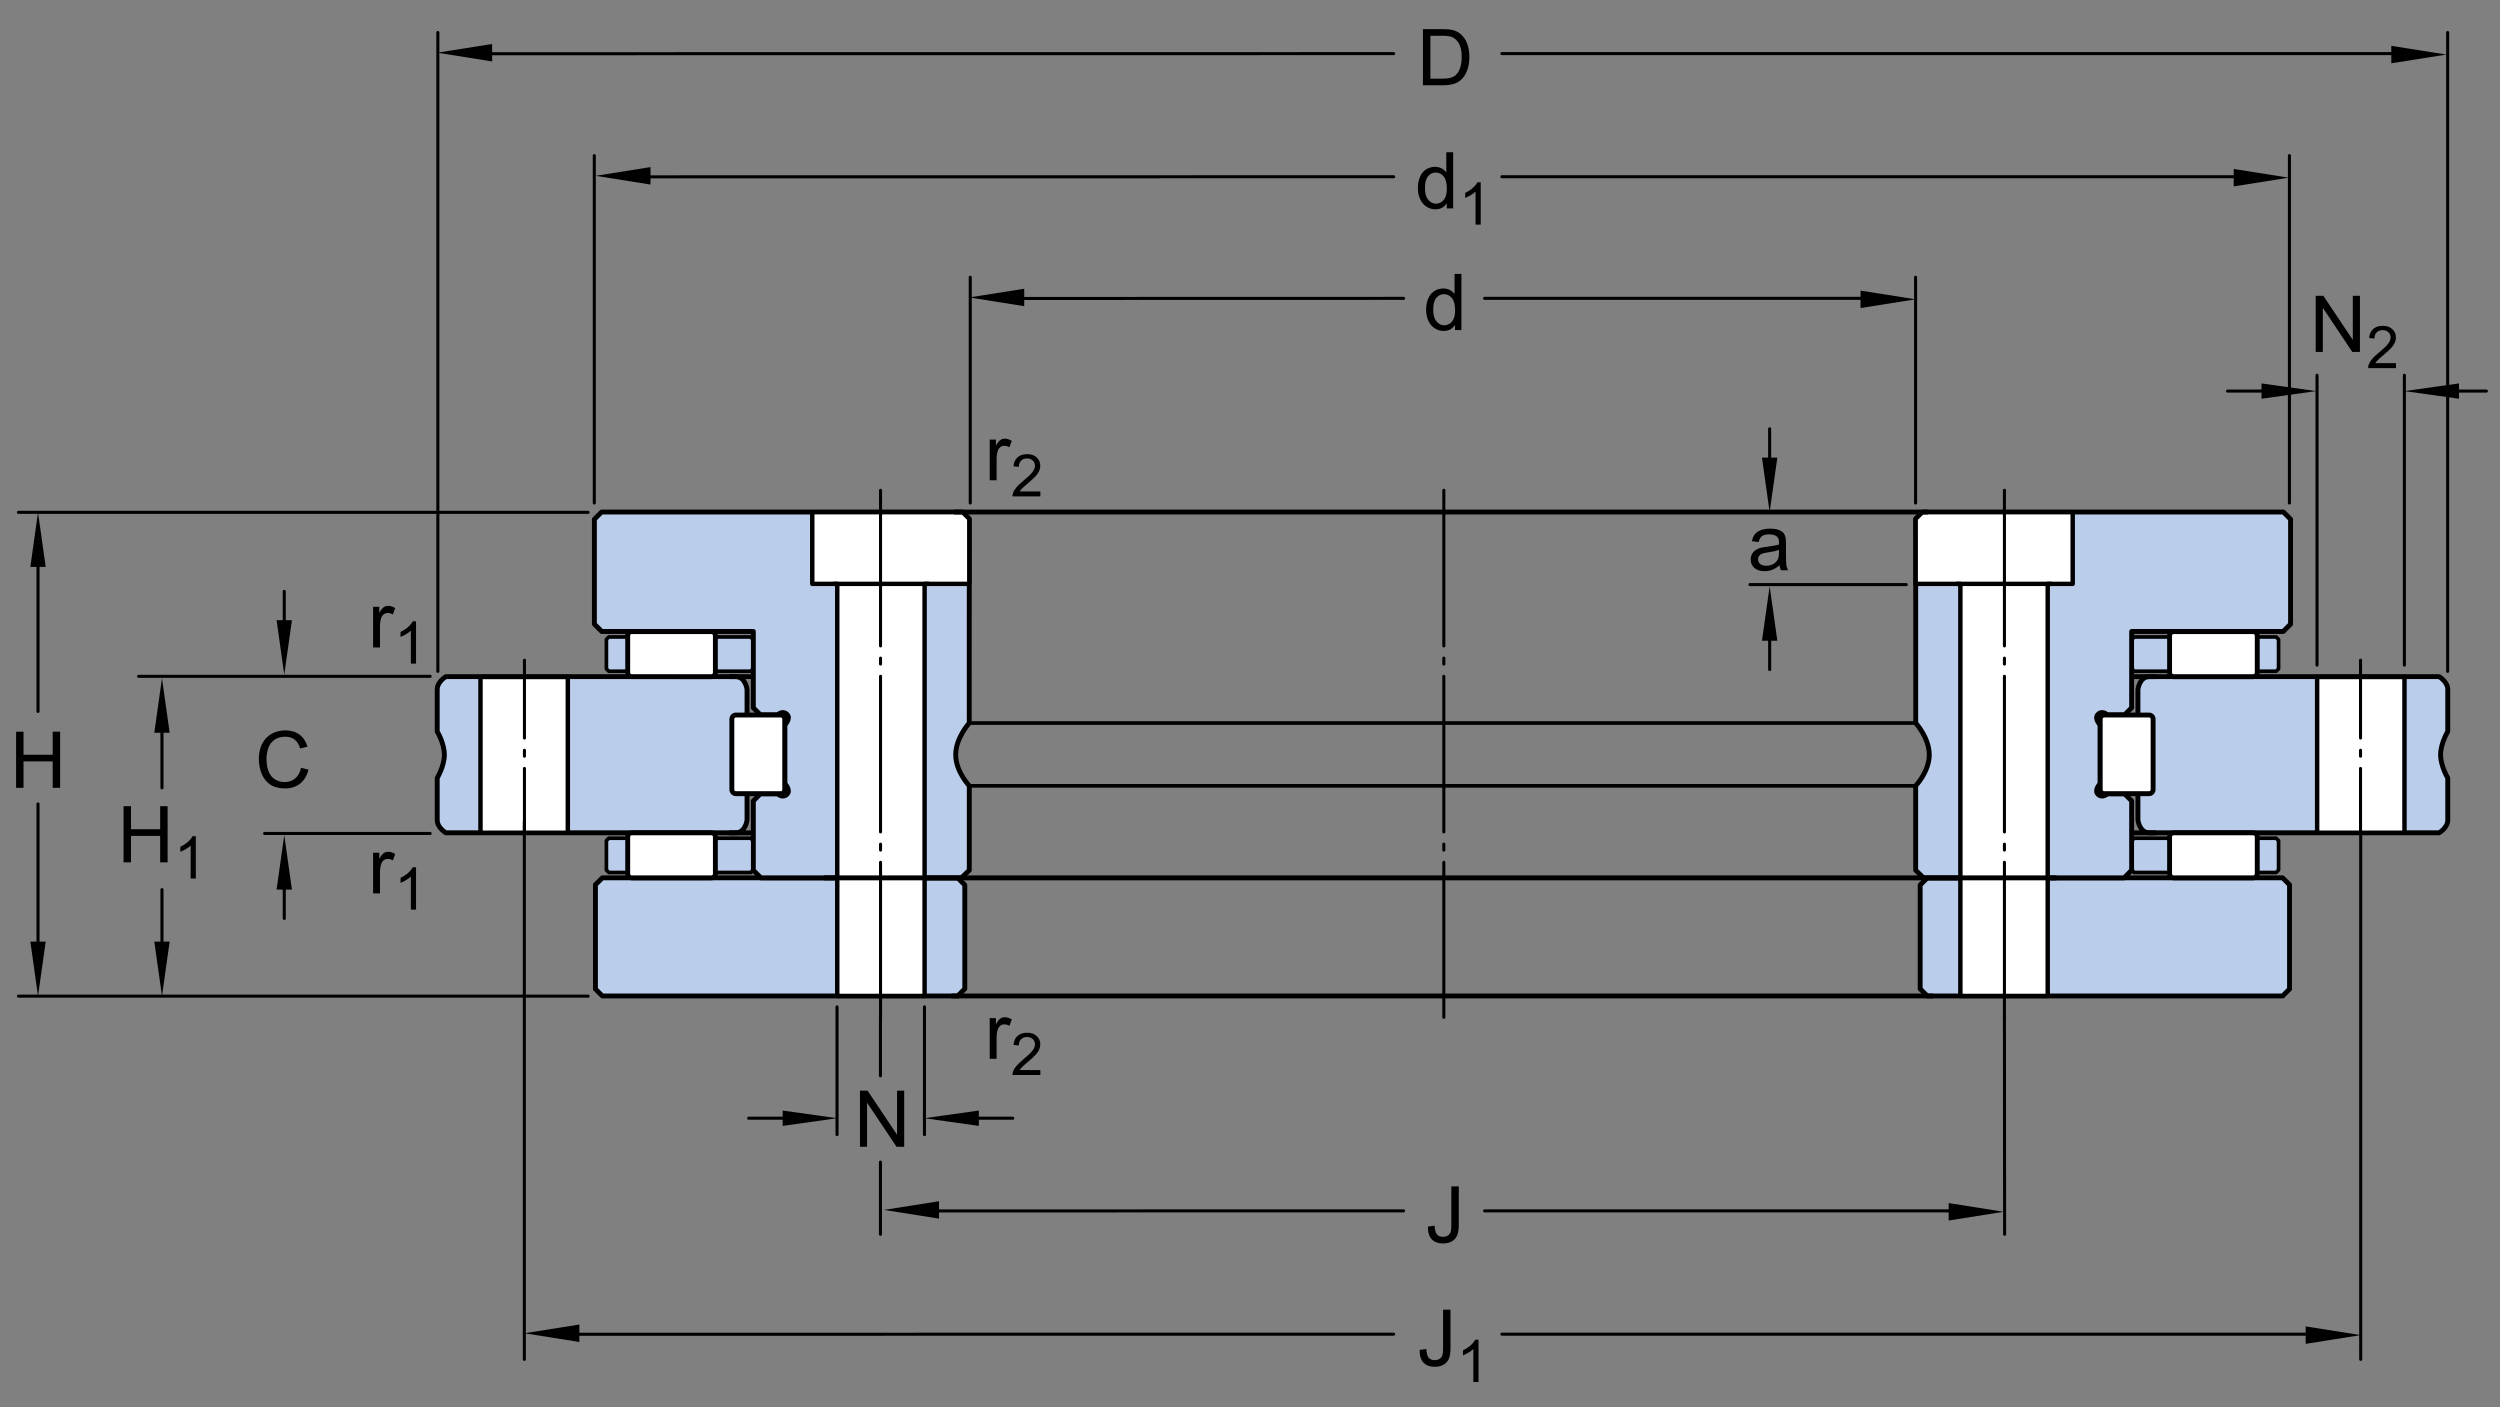 <?xml version="1.0" encoding="utf-8"?>
<!-- Generator: Adobe Illustrator 15.1.0, SVG Export Plug-In . SVG Version: 6.00 Build 0)  -->
<!DOCTYPE svg PUBLIC "-//W3C//DTD SVG 1.1//EN" "http://www.w3.org/Graphics/SVG/1.1/DTD/svg11.dtd">
<svg version="1.1" id="Layer_1" xmlns="http://www.w3.org/2000/svg" xmlns:xlink="http://www.w3.org/1999/xlink" x="0px" y="0px"
	 width="382.5px" height="215.346px" viewBox="0 0 382.5 215.346" enable-background="new 0 0 382.5 215.346" xml:space="preserve">
<rect x="0" y="0" width="382.5" height="215.346" fill="#808080" stroke="none"/>
<g>
	<g>
		<polygon fill="#BACDEA" stroke="#000000" stroke-width="0.748" stroke-linejoin="round" stroke-miterlimit="10" points="
			294.878,134.313 293.786,135.406 293.786,151.293 294.878,152.385 349.235,152.385 350.298,151.324 350.298,135.367 
			349.235,134.307 		"/>
		<path fill="#BACDEA" stroke="#000000" stroke-width="0.748" stroke-linejoin="round" stroke-miterlimit="10" d="M293.099,133.148
			v-12.916c0,0,2.078-2.178,2.078-4.76s-2.07-4.848-2.07-4.848l-0.008-31.243l1.039-1.041h55.223l1.098,1.099v16.049l-1.127,1.127
			h-23.189v11.674l-1.086,1.086h-2.637c0,0-0.738-0.738-1.41-0.09c-0.672,0.645,0.324,1.639,0.324,1.639v8.975
			c0,0-0.996,0.996-0.324,1.643s1.41-0.092,1.41-0.092h2.637l1.086,1.086v10.613l-1.164,1.164h-30.672L293.099,133.148z"/>
		<path fill="#BACDEA" stroke="#000000" stroke-width="0.748" stroke-linejoin="round" stroke-miterlimit="10" d="M327.103,105.495
			c0,0,0.219-1.968,1.744-1.968s44.332,0,44.332,0s1.328,0.766,1.328,1.968v6.431c0,0-1.096,1.797-1.096,3.547
			c0,1.754,1.096,3.547,1.096,3.547v6.434c0,1.203-1.328,1.965-1.328,1.965s-42.807,0-44.332,0s-1.744-1.965-1.744-1.965V105.495z"
			/>
		<path fill="#FFFFFF" stroke="#000000" stroke-width="0.748" stroke-linejoin="round" stroke-miterlimit="10" d="M321.333,110.027
			c0-0.346,0.281-0.629,0.629-0.629h6.836c0.348,0,0.629,0.283,0.629,0.629v10.777c0,0.348-0.281,0.629-0.629,0.629h-6.836
			c-0.348,0-0.629-0.281-0.629-0.629V110.027z"/>
		<polygon fill="#BACDEA" stroke="#000000" stroke-width="0.561" stroke-linejoin="round" stroke-miterlimit="10" points="
			326.228,97.824 326.513,97.454 348.251,97.454 348.62,97.824 348.62,102.327 348.251,102.697 326.513,102.697 326.228,102.327 		
			"/>
		<polygon fill="#BACDEA" stroke="#000000" stroke-width="0.561" stroke-linejoin="round" stroke-miterlimit="10" points="
			326.228,128.615 326.513,128.246 348.251,128.246 348.62,128.615 348.62,133.117 348.251,133.488 326.513,133.488 
			326.228,133.117 		"/>
		<path fill="#FFFFFF" stroke="#000000" stroke-width="0.748" stroke-linejoin="round" stroke-miterlimit="10" d="M345.36,97.263
			c0-0.347-0.283-0.63-0.629-0.63h-12.156c-0.348,0-0.629,0.283-0.629,0.63v5.634c0,0.351,0.281,0.631,0.629,0.631h12.156
			c0.346,0,0.629-0.28,0.629-0.631V97.263z"/>
		<path fill="#FFFFFF" stroke="#000000" stroke-width="0.748" stroke-linejoin="round" stroke-miterlimit="10" d="M345.36,128.047
			c0-0.346-0.283-0.629-0.629-0.629h-12.156c-0.348,0-0.629,0.283-0.629,0.629v5.635c0,0.35,0.281,0.631,0.629,0.631h12.156
			c0.346,0,0.629-0.281,0.629-0.631V128.047z"/>
		<g>
			<g>
				<g>
					<g>
						<polygon fill="#FFFFFF" stroke="#000000" stroke-width="0.68" stroke-linecap="round" stroke-linejoin="round" points="
							317.124,89.331 313.3,89.331 313.3,152.385 299.937,152.385 299.937,89.331 293.101,89.331 293.099,79.382 294.138,78.364 
							317.124,78.364 						"/>
					</g>
				</g>
			</g>
		</g>
		<g>
			<g>
				<g>
					<g>
						
							<rect x="354.522" y="103.579" fill="#FFFFFF" stroke="#000000" stroke-width="0.68" stroke-linecap="round" stroke-linejoin="round" width="13.363" height="23.831"/>
					</g>
				</g>
			</g>
		</g>
		
			<line fill="none" stroke="#000000" stroke-width="0.748" stroke-linejoin="round" stroke-miterlimit="10" x1="329.845" y1="127.43" x2="326.228" y2="127.43"/>
		
			<line fill="none" stroke="#000000" stroke-width="0.748" stroke-linejoin="round" stroke-miterlimit="10" x1="329.845" y1="103.527" x2="326.228" y2="103.527"/>
		
			<line fill="#D5DAE8" stroke="#000000" stroke-width="0.68" stroke-linecap="round" stroke-linejoin="round" x1="299.376" y1="89.331" x2="313.782" y2="89.331"/>
		
			<line fill="#FFFFFF" stroke="#000000" stroke-width="0.468" stroke-linecap="round" stroke-linejoin="round" stroke-dasharray="11.905,1.871,0.907,1.871" x1="361.161" y1="101.016" x2="361.161" y2="127.41"/>
		
			<line fill="#FFFFFF" stroke="#000000" stroke-width="0.468" stroke-linecap="round" stroke-linejoin="round" stroke-dasharray="23.811,1.871,0.907,1.871" x1="306.677" y1="75.013" x2="306.677" y2="156.916"/>
		
			<line fill="#FFFFFF" stroke="#000000" stroke-width="0.468" stroke-linecap="round" stroke-linejoin="round" stroke-dasharray="23.811,1.871,0.907,1.871" x1="220.906" y1="75.013" x2="220.906" y2="155.656"/>
	</g>
	<g>
		<polygon fill="#BACDEA" stroke="#000000" stroke-width="0.748" stroke-linejoin="round" stroke-miterlimit="10" points="
			146.522,134.313 147.614,135.406 147.614,151.293 146.522,152.385 92.165,152.385 91.102,151.324 91.102,135.367 92.165,134.307 
					"/>
		<path fill="#BACDEA" stroke="#000000" stroke-width="0.748" stroke-linejoin="round" stroke-miterlimit="10" d="M148.301,133.148
			v-12.916c0,0-2.078-2.178-2.078-4.76s2.07-4.848,2.07-4.848l0.008-31.243l-1.039-1.041H92.04l-1.098,1.099v16.049l1.127,1.127
			h23.189v11.674l1.086,1.086h2.637c0,0,0.738-0.738,1.41-0.09c0.672,0.645-0.324,1.639-0.324,1.639v8.975
			c0,0,0.996,0.996,0.324,1.643s-1.41-0.092-1.41-0.092h-2.637l-1.086,1.086v10.613l1.164,1.164h30.672L148.301,133.148z"/>
		<path fill="#BACDEA" stroke="#000000" stroke-width="0.748" stroke-linejoin="round" stroke-miterlimit="10" d="M114.297,105.495
			c0,0-0.219-1.968-1.744-1.968s-44.332,0-44.332,0s-1.328,0.766-1.328,1.968v6.431c0,0,1.096,1.797,1.096,3.547
			c0,1.754-1.096,3.547-1.096,3.547v6.434c0,1.203,1.328,1.965,1.328,1.965s42.807,0,44.332,0s1.744-1.965,1.744-1.965V105.495z"/>
		<path fill="#FFFFFF" stroke="#000000" stroke-width="0.748" stroke-linejoin="round" stroke-miterlimit="10" d="M120.067,110.027
			c0-0.346-0.281-0.629-0.629-0.629h-6.836c-0.348,0-0.629,0.283-0.629,0.629v10.777c0,0.348,0.281,0.629,0.629,0.629h6.836
			c0.348,0,0.629-0.281,0.629-0.629V110.027z"/>
		<polygon fill="#BACDEA" stroke="#000000" stroke-width="0.561" stroke-linejoin="round" stroke-miterlimit="10" points="
			115.172,97.824 114.887,97.454 93.149,97.454 92.78,97.824 92.78,102.327 93.149,102.697 114.887,102.697 115.172,102.327 		"/>
		<polygon fill="#BACDEA" stroke="#000000" stroke-width="0.561" stroke-linejoin="round" stroke-miterlimit="10" points="
			115.172,128.615 114.887,128.246 93.149,128.246 92.78,128.615 92.78,133.117 93.149,133.488 114.887,133.488 115.172,133.117 		
			"/>
		<path fill="#FFFFFF" stroke="#000000" stroke-width="0.748" stroke-linejoin="round" stroke-miterlimit="10" d="M96.04,97.263
			c0-0.347,0.283-0.63,0.629-0.63h12.156c0.348,0,0.629,0.283,0.629,0.63v5.634c0,0.351-0.281,0.631-0.629,0.631H96.668
			c-0.346,0-0.629-0.28-0.629-0.631V97.263z"/>
		<path fill="#FFFFFF" stroke="#000000" stroke-width="0.748" stroke-linejoin="round" stroke-miterlimit="10" d="M96.04,128.047
			c0-0.346,0.283-0.629,0.629-0.629h12.156c0.348,0,0.629,0.283,0.629,0.629v5.635c0,0.35-0.281,0.631-0.629,0.631H96.668
			c-0.346,0-0.629-0.281-0.629-0.631V128.047z"/>
		<g>
			<g>
				<g>
					<g>
						<polygon fill="#FFFFFF" stroke="#000000" stroke-width="0.68" stroke-linecap="round" stroke-linejoin="round" points="
							124.276,89.331 128.1,89.331 128.1,152.385 141.463,152.385 141.463,89.331 148.301,89.331 148.301,79.382 147.262,78.364 
							124.276,78.364 						"/>
					</g>
				</g>
			</g>
		</g>
		<g>
			<g>
				<g>
					<g>
						
							<rect x="73.514" y="103.579" fill="#FFFFFF" stroke="#000000" stroke-width="0.68" stroke-linecap="round" stroke-linejoin="round" width="13.363" height="23.831"/>
					</g>
				</g>
			</g>
		</g>
		
			<line fill="none" stroke="#000000" stroke-width="0.748" stroke-linejoin="round" stroke-miterlimit="10" x1="111.555" y1="127.43" x2="115.172" y2="127.43"/>
		
			<line fill="none" stroke="#000000" stroke-width="0.748" stroke-linejoin="round" stroke-miterlimit="10" x1="111.555" y1="103.527" x2="115.172" y2="103.527"/>
		
			<line fill="#D5DAE8" stroke="#000000" stroke-width="0.68" stroke-linecap="round" stroke-linejoin="round" x1="142.024" y1="89.331" x2="127.618" y2="89.331"/>
		
			<line fill="#FFFFFF" stroke="#000000" stroke-width="0.468" stroke-linecap="round" stroke-linejoin="round" stroke-dasharray="11.905,1.871,0.907,1.871" x1="80.239" y1="101.016" x2="80.239" y2="127.41"/>
		
			<line fill="#FFFFFF" stroke="#000000" stroke-width="0.468" stroke-linecap="round" stroke-linejoin="round" stroke-dasharray="23.811,1.871,0.907,1.871" x1="134.723" y1="75.013" x2="134.723" y2="156.916"/>
	</g>
	
		<line fill="none" stroke="#000000" stroke-width="0.748" stroke-linejoin="round" stroke-miterlimit="10" x1="145.977" y1="78.341" x2="294.974" y2="78.341"/>
	
		<line fill="none" stroke="#000000" stroke-width="0.748" stroke-linejoin="round" stroke-miterlimit="10" x1="314.64" y1="134.313" x2="126.067" y2="134.313"/>
	
		<line fill="none" stroke="#000000" stroke-width="0.748" stroke-linejoin="round" stroke-miterlimit="10" x1="145.565" y1="152.385" x2="295.786" y2="152.385"/>
	
		<line fill="none" stroke="#000000" stroke-width="0.561" stroke-linejoin="round" stroke-miterlimit="10" x1="148.293" y1="110.625" x2="293.106" y2="110.625"/>
	
		<line fill="none" stroke="#000000" stroke-width="0.561" stroke-linejoin="round" stroke-miterlimit="10" x1="293.099" y1="120.232" x2="148.301" y2="120.232"/>
</g>
<g>
	<path d="M222.616,50.496v-0.785c-0.395,0.617-0.975,0.926-1.74,0.926c-0.496,0-0.952-0.137-1.368-0.41s-0.738-0.655-0.967-1.146
		s-0.343-1.054-0.343-1.69c0-0.621,0.104-1.185,0.311-1.69s0.518-0.894,0.932-1.163s0.877-0.404,1.389-0.404
		c0.375,0,0.709,0.079,1.002,0.237s0.531,0.364,0.715,0.618v-3.082h1.049v8.59H222.616z M219.282,47.391
		c0,0.797,0.168,1.393,0.504,1.787s0.732,0.592,1.189,0.592c0.461,0,0.853-0.188,1.175-0.565s0.483-0.952,0.483-1.726
		c0-0.852-0.164-1.477-0.492-1.875s-0.732-0.598-1.213-0.598c-0.469,0-0.86,0.191-1.175,0.574S219.282,46.566,219.282,47.391z"/>
</g>
<line fill="none" stroke="#000000" stroke-width="0.468" stroke-linecap="round" stroke-linejoin="round" stroke-miterlimit="1" x1="155.149" y1="45.665" x2="214.744" y2="45.649"/>
<line fill="none" stroke="#000000" stroke-width="0.468" stroke-linecap="round" stroke-linejoin="round" stroke-miterlimit="1" x1="227.143" y1="45.649" x2="288.874" y2="45.649"/>
<polygon points="156.705,46.844 156.705,44.176 148.286,45.508 "/>
<polygon points="284.665,44.462 284.665,47.13 293.083,45.794 "/>
<g>
	<path d="M18.905,131.938v-8.59h1.137v3.527h4.465v-3.527h1.137v8.59h-1.137v-4.049h-4.465v4.049H18.905z"/>
	<path d="M29.963,134.412h-0.791v-5.041c-0.19,0.182-0.44,0.363-0.75,0.545s-0.586,0.318-0.833,0.409v-0.765
		c0.442-0.208,0.829-0.46,1.16-0.756s0.565-0.583,0.703-0.861h0.51V134.412z"/>
</g>
<line fill="none" stroke="#000000" stroke-width="0.468" stroke-linecap="round" stroke-linejoin="round" stroke-miterlimit="1" x1="65.816" y1="103.475" x2="21.208" y2="103.475"/>
<g>
	<path d="M151.425,73.478v-6.223h0.949v0.943c0.242-0.441,0.466-0.732,0.671-0.873s0.431-0.211,0.677-0.211
		c0.355,0,0.717,0.113,1.084,0.34l-0.363,0.979c-0.258-0.152-0.516-0.229-0.773-0.229c-0.23,0-0.438,0.069-0.621,0.208
		s-0.314,0.331-0.393,0.577c-0.117,0.375-0.176,0.785-0.176,1.23v3.258H151.425z"/>
	<path d="M159.173,75.192v0.76h-4.259c-0.006-0.19,0.024-0.374,0.093-0.549c0.107-0.29,0.281-0.576,0.521-0.857
		c0.238-0.281,0.583-0.606,1.034-0.976c0.7-0.574,1.174-1.029,1.42-1.365c0.246-0.335,0.369-0.652,0.369-0.951
		c0-0.313-0.112-0.578-0.336-0.793c-0.225-0.216-0.517-0.323-0.877-0.323c-0.381,0-0.686,0.114-0.914,0.343
		s-0.345,0.545-0.348,0.949l-0.813-0.083c0.056-0.606,0.265-1.068,0.629-1.386c0.362-0.318,0.851-0.477,1.463-0.477
		c0.618,0,1.107,0.171,1.468,0.514s0.54,0.768,0.54,1.274c0,0.258-0.053,0.511-0.158,0.76s-0.28,0.511-0.524,0.787
		c-0.245,0.275-0.651,0.653-1.22,1.134c-0.475,0.398-0.779,0.669-0.914,0.811c-0.135,0.143-0.246,0.285-0.334,0.429H159.173z"/>
</g>
<line fill="none" stroke="#000000" stroke-width="0.468" stroke-linecap="round" stroke-linejoin="round" x1="148.447" y1="76.962" x2="148.447" y2="42.417"/>
<line fill="none" stroke="#000000" stroke-width="0.468" stroke-linecap="round" stroke-linejoin="round" x1="293.083" y1="76.962" x2="293.083" y2="42.417"/>
<g>
	<path d="M46.06,117.471l1.137,0.287c-0.238,0.934-0.667,1.646-1.286,2.136s-1.376,0.735-2.271,0.735
		c-0.926,0-1.679-0.188-2.259-0.565s-1.021-0.923-1.324-1.638s-0.454-1.482-0.454-2.303c0-0.895,0.171-1.675,0.513-2.341
		s0.828-1.172,1.459-1.518s1.325-0.519,2.083-0.519c0.859,0,1.582,0.219,2.168,0.656s0.994,1.053,1.225,1.846l-1.119,0.264
		c-0.199-0.625-0.488-1.08-0.867-1.365s-0.855-0.428-1.43-0.428c-0.66,0-1.212,0.158-1.655,0.475s-0.755,0.741-0.935,1.274
		s-0.27,1.083-0.27,1.649c0,0.73,0.106,1.368,0.319,1.913s0.544,0.952,0.993,1.222s0.936,0.404,1.459,0.404
		c0.637,0,1.176-0.184,1.617-0.551S45.903,118.193,46.06,117.471z"/>
</g>
<g>
	
		<line fill="none" stroke="#000000" stroke-width="0.468" stroke-linecap="round" stroke-linejoin="round" stroke-miterlimit="1" x1="43.49" y1="98.143" x2="43.49" y2="90.477"/>
	<polygon points="44.666,94.887 43.49,103.234 42.318,94.887 	"/>
</g>
<line fill="none" stroke="#000000" stroke-width="0.468" stroke-linecap="round" stroke-linejoin="round" stroke-miterlimit="1" x1="98.316" y1="27.056" x2="213.225" y2="27.041"/>
<line fill="none" stroke="#000000" stroke-width="0.468" stroke-linecap="round" stroke-linejoin="round" stroke-miterlimit="1" x1="229.79" y1="27.041" x2="342.949" y2="27.041"/>
<polygon points="99.526,28.235 99.526,25.567 91.107,26.899 "/>
<polygon points="341.759,25.853 341.759,28.521 350.177,27.185 "/>
<line fill="none" stroke="#000000" stroke-width="0.468" stroke-linecap="round" stroke-linejoin="round" x1="90.926" y1="76.962" x2="90.926" y2="23.809"/>
<line fill="none" stroke="#000000" stroke-width="0.468" stroke-linecap="round" stroke-linejoin="round" x1="350.282" y1="76.962" x2="350.282" y2="23.809"/>
<g>
	<path d="M221.352,31.887v-0.785c-0.395,0.617-0.975,0.926-1.74,0.926c-0.496,0-0.952-0.137-1.368-0.41s-0.738-0.655-0.967-1.146
		s-0.343-1.054-0.343-1.69c0-0.621,0.104-1.185,0.311-1.69s0.518-0.894,0.932-1.163s0.877-0.404,1.389-0.404
		c0.375,0,0.709,0.079,1.002,0.237s0.531,0.364,0.715,0.618v-3.082h1.049v8.59H221.352z M218.018,28.781
		c0,0.797,0.168,1.393,0.504,1.787s0.732,0.592,1.189,0.592c0.461,0,0.853-0.188,1.175-0.565s0.483-0.952,0.483-1.726
		c0-0.852-0.164-1.477-0.492-1.875s-0.732-0.598-1.213-0.598c-0.469,0-0.86,0.191-1.175,0.574S218.018,27.957,218.018,28.781z"/>
	<path d="M226.55,34.361h-0.791v-5.041c-0.19,0.182-0.439,0.363-0.749,0.545c-0.309,0.182-0.587,0.318-0.833,0.409V29.51
		c0.442-0.208,0.829-0.46,1.16-0.756s0.565-0.583,0.703-0.861h0.51V34.361z"/>
</g>
<line fill="none" stroke="#000000" stroke-width="0.468" stroke-linecap="round" stroke-linejoin="round" stroke-miterlimit="1" x1="73.499" y1="8.219" x2="213.225" y2="8.204"/>
<line fill="none" stroke="#000000" stroke-width="0.468" stroke-linecap="round" stroke-linejoin="round" stroke-miterlimit="1" x1="229.79" y1="8.204" x2="366.808" y2="8.204"/>
<polygon points="75.296,9.398 75.296,6.73 66.877,8.062 "/>
<polygon points="365.87,7.016 365.87,9.684 374.288,8.348 "/>
<line fill="none" stroke="#000000" stroke-width="0.468" stroke-linecap="round" stroke-linejoin="round" x1="66.991" y1="102.722" x2="66.991" y2="4.972"/>
<line fill="none" stroke="#000000" stroke-width="0.468" stroke-linecap="round" stroke-linejoin="round" x1="374.491" y1="102.722" x2="374.491" y2="4.972"/>
<g>
	<path d="M217.709,13.05V4.46h2.959c0.668,0,1.178,0.041,1.529,0.123c0.492,0.113,0.912,0.318,1.26,0.615
		c0.453,0.383,0.791,0.872,1.016,1.468s0.338,1.276,0.338,2.042c0,0.652-0.076,1.23-0.229,1.734s-0.348,0.921-0.586,1.251
		s-0.5,0.59-0.783,0.779s-0.625,0.333-1.025,0.431s-0.859,0.146-1.379,0.146H217.709z M218.846,12.036h1.834
		c0.566,0,1.01-0.053,1.332-0.158s0.58-0.254,0.771-0.445c0.27-0.27,0.479-0.632,0.629-1.087s0.227-1.007,0.227-1.655
		c0-0.898-0.148-1.589-0.443-2.071s-0.652-0.806-1.074-0.97c-0.305-0.117-0.795-0.176-1.471-0.176h-1.805V12.036z"/>
</g>
<g>
	<path d="M151.425,162v-6.223h0.949v0.943c0.242-0.441,0.466-0.732,0.671-0.873s0.431-0.211,0.677-0.211
		c0.355,0,0.717,0.113,1.084,0.34l-0.363,0.979c-0.258-0.152-0.516-0.229-0.773-0.229c-0.23,0-0.438,0.069-0.621,0.208
		s-0.314,0.331-0.393,0.577c-0.117,0.375-0.176,0.785-0.176,1.23V162H151.425z"/>
	<path d="M159.173,163.715v0.76h-4.259c-0.006-0.189,0.024-0.373,0.093-0.549c0.107-0.29,0.281-0.576,0.521-0.857
		c0.238-0.281,0.583-0.605,1.034-0.975c0.7-0.574,1.174-1.029,1.42-1.365c0.246-0.335,0.369-0.652,0.369-0.951
		c0-0.313-0.112-0.578-0.336-0.793c-0.225-0.216-0.517-0.323-0.877-0.323c-0.381,0-0.686,0.114-0.914,0.343
		s-0.345,0.545-0.348,0.949l-0.813-0.084c0.056-0.605,0.265-1.068,0.629-1.386c0.362-0.317,0.851-0.478,1.463-0.478
		c0.618,0,1.107,0.172,1.468,0.515s0.54,0.768,0.54,1.274c0,0.258-0.053,0.512-0.158,0.76c-0.105,0.25-0.28,0.512-0.524,0.787
		c-0.245,0.275-0.651,0.653-1.22,1.134c-0.475,0.398-0.779,0.669-0.914,0.811c-0.135,0.143-0.246,0.285-0.334,0.429H159.173z"/>
</g>
<g>
	<path d="M131.573,175.462v-8.59h1.166l4.512,6.744v-6.744h1.09v8.59h-1.166l-4.512-6.75v6.75H131.573z"/>
</g>
<line fill="none" stroke="#000000" stroke-width="0.468" stroke-linecap="round" stroke-linejoin="round" stroke-miterlimit="1" x1="146.516" y1="171.087" x2="154.958" y2="171.087"/>
<polygon points="149.76,172.261 141.411,171.087 149.76,169.915 "/>
<line fill="none" stroke="#000000" stroke-width="0.468" stroke-linecap="round" stroke-linejoin="round" x1="141.441" y1="173.597" x2="141.441" y2="154.052"/>
<line fill="none" stroke="#000000" stroke-width="0.468" stroke-linecap="round" stroke-linejoin="round" stroke-miterlimit="1" x1="122.994" y1="171.087" x2="114.552" y2="171.087"/>
<polygon points="119.75,172.261 128.099,171.087 119.75,169.915 "/>
<line fill="none" stroke="#000000" stroke-width="0.468" stroke-linecap="round" stroke-linejoin="round" x1="128.066" y1="173.597" x2="128.066" y2="154.052"/>
<line fill="none" stroke="#000000" stroke-width="0.468" stroke-linecap="round" stroke-linejoin="round" x1="134.708" y1="188.848" x2="134.708" y2="177.802"/>
<g>
	<path d="M218.471,187.668l1.025-0.141c0.027,0.656,0.15,1.105,0.369,1.348s0.521,0.363,0.908,0.363
		c0.285,0,0.531-0.065,0.738-0.196s0.35-0.309,0.428-0.533s0.117-0.583,0.117-1.075v-5.918h1.137v5.854
		c0,0.719-0.087,1.275-0.261,1.67s-0.449,0.695-0.826,0.902s-0.819,0.311-1.327,0.311c-0.754,0-1.331-0.217-1.731-0.65
		S218.455,188.523,218.471,187.668z"/>
</g>
<line fill="none" stroke="#000000" stroke-width="0.468" stroke-linecap="round" stroke-linejoin="round" stroke-miterlimit="1" x1="141.412" y1="185.274" x2="214.744" y2="185.259"/>
<line fill="none" stroke="#000000" stroke-width="0.468" stroke-linecap="round" stroke-linejoin="round" stroke-miterlimit="1" x1="227.143" y1="185.259" x2="299.96" y2="185.259"/>
<polygon points="143.669,186.453 143.669,183.785 135.25,185.117 "/>
<polygon points="298.146,184.071 298.146,186.739 306.563,185.403 "/>
<line fill="none" stroke="#000000" stroke-width="0.468" stroke-linecap="round" stroke-linejoin="round" x1="134.708" y1="164.6" x2="134.708" y2="155.681"/>
<line fill="#FFFFFF" stroke="#000000" stroke-width="0.468" stroke-linecap="round" stroke-linejoin="round" x1="306.705" y1="188.848" x2="306.677" y2="155.681"/>
<line fill="none" stroke="#000000" stroke-width="0.468" stroke-linecap="round" stroke-linejoin="round" stroke-miterlimit="1" x1="88.642" y1="204.144" x2="213.225" y2="204.128"/>
<line fill="none" stroke="#000000" stroke-width="0.468" stroke-linecap="round" stroke-linejoin="round" stroke-miterlimit="1" x1="229.79" y1="204.128" x2="354.586" y2="204.128"/>
<polygon points="88.642,205.322 88.642,202.654 80.223,203.986 "/>
<polygon points="352.771,202.94 352.771,205.608 361.188,204.272 "/>
<line fill="none" stroke="#000000" stroke-width="0.468" stroke-linecap="round" stroke-linejoin="round" x1="80.223" y1="207.983" x2="80.223" y2="125.75"/>
<line fill="none" stroke="#000000" stroke-width="0.468" stroke-linecap="round" stroke-linejoin="round" x1="361.188" y1="207.983" x2="361.188" y2="127.435"/>
<g>
	<path d="M217.206,206.537l1.025-0.141c0.027,0.656,0.15,1.105,0.369,1.348s0.521,0.363,0.908,0.363
		c0.285,0,0.531-0.065,0.738-0.196s0.35-0.309,0.428-0.533s0.117-0.583,0.117-1.075v-5.918h1.137v5.854
		c0,0.719-0.087,1.275-0.261,1.67s-0.449,0.695-0.826,0.902s-0.819,0.311-1.327,0.311c-0.754,0-1.331-0.217-1.731-0.65
		S217.19,207.393,217.206,206.537z"/>
	<path d="M226.214,211.449h-0.791v-5.041c-0.191,0.182-0.44,0.363-0.75,0.545c-0.309,0.182-0.586,0.318-0.832,0.409v-0.765
		c0.441-0.208,0.828-0.46,1.16-0.756c0.33-0.296,0.564-0.583,0.703-0.861h0.51V211.449z"/>
</g>
<g>
	<path d="M354.303,53.846v-8.59h1.166L359.98,52v-6.744h1.09v8.59h-1.166l-4.512-6.75v6.75H354.303z"/>
	<path d="M366.584,55.561v0.76h-4.258c-0.006-0.19,0.025-0.373,0.092-0.549c0.109-0.291,0.283-0.576,0.521-0.857
		s0.584-0.606,1.035-0.976c0.699-0.574,1.174-1.029,1.42-1.364c0.246-0.336,0.369-0.653,0.369-0.952
		c0-0.313-0.113-0.578-0.336-0.793c-0.225-0.215-0.518-0.323-0.877-0.323c-0.381,0-0.686,0.114-0.914,0.343
		s-0.346,0.545-0.348,0.949l-0.813-0.083c0.055-0.606,0.264-1.068,0.627-1.387c0.363-0.317,0.852-0.477,1.465-0.477
		c0.617,0,1.107,0.171,1.467,0.514c0.361,0.343,0.541,0.768,0.541,1.274c0,0.258-0.053,0.511-0.158,0.76s-0.281,0.512-0.525,0.787
		s-0.65,0.653-1.219,1.133c-0.475,0.399-0.779,0.669-0.914,0.812c-0.135,0.142-0.246,0.285-0.334,0.429H366.584z"/>
</g>
<line fill="none" stroke="#000000" stroke-width="0.468" stroke-linecap="round" stroke-linejoin="round" stroke-miterlimit="1" x1="372.976" y1="59.837" x2="380.417" y2="59.837"/>
<polygon points="376.22,61.01 367.87,59.837 376.22,58.664 "/>
<line fill="none" stroke="#000000" stroke-width="0.468" stroke-linecap="round" stroke-linejoin="round" x1="367.87" y1="101.759" x2="367.87" y2="57.417"/>
<line fill="none" stroke="#000000" stroke-width="0.468" stroke-linecap="round" stroke-linejoin="round" stroke-miterlimit="1" x1="349.256" y1="59.837" x2="340.814" y2="59.837"/>
<polygon points="346.012,61.01 354.361,59.837 346.012,58.664 "/>
<line fill="none" stroke="#000000" stroke-width="0.468" stroke-linecap="round" stroke-linejoin="round" x1="354.507" y1="101.759" x2="354.507" y2="57.417"/>
<line fill="none" stroke="#000000" stroke-width="0.468" stroke-linecap="round" stroke-linejoin="round" stroke-miterlimit="1" x1="65.816" y1="127.523" x2="40.483" y2="127.523"/>
<g>
	
		<line fill="none" stroke="#000000" stroke-width="0.468" stroke-linecap="round" stroke-linejoin="round" stroke-miterlimit="1" x1="43.49" y1="132.855" x2="43.49" y2="140.521"/>
	<polygon points="44.666,136.111 43.49,127.764 42.318,136.111 	"/>
</g>
<line fill="none" stroke="#000000" stroke-width="0.468" stroke-linecap="round" stroke-linejoin="round" stroke-miterlimit="1" x1="89.985" y1="152.409" x2="2.816" y2="152.409"/>
<line fill="none" stroke="#000000" stroke-width="0.468" stroke-linecap="round" stroke-linejoin="round" stroke-miterlimit="1" x1="89.985" y1="78.389" x2="2.816" y2="78.389"/>
<g>
	<path d="M2.461,120.539v-8.59h1.137v3.527h4.465v-3.527h1.137v8.59H8.063v-4.049H3.598v4.049H2.461z"/>
</g>
<g>
	
		<line fill="none" stroke="#000000" stroke-width="0.468" stroke-linecap="round" stroke-linejoin="round" stroke-miterlimit="1" x1="24.781" y1="147.317" x2="24.781" y2="136.112"/>
	<polygon points="25.957,144.062 24.781,152.409 23.609,144.062 	"/>
</g>
<g>
	
		<line fill="none" stroke="#000000" stroke-width="0.468" stroke-linecap="round" stroke-linejoin="round" stroke-miterlimit="1" x1="24.781" y1="108.853" x2="24.781" y2="120.54"/>
	<polygon points="25.957,112.108 24.781,103.761 23.609,112.108 	"/>
</g>
<g>
	
		<line fill="none" stroke="#000000" stroke-width="0.468" stroke-linecap="round" stroke-linejoin="round" stroke-miterlimit="1" x1="5.816" y1="83.48" x2="5.816" y2="108.853"/>
	<polygon points="6.992,86.736 5.816,78.389 4.644,86.736 	"/>
</g>
<g>
	
		<line fill="none" stroke="#000000" stroke-width="0.468" stroke-linecap="round" stroke-linejoin="round" stroke-miterlimit="1" x1="5.816" y1="147.317" x2="5.816" y2="123.001"/>
	<polygon points="6.992,144.062 5.816,152.409 4.644,144.062 	"/>
</g>
<g>
	<path d="M57.084,99.06v-6.223h0.949v0.943c0.242-0.441,0.466-0.732,0.671-0.873s0.431-0.211,0.677-0.211
		c0.355,0,0.717,0.113,1.084,0.34l-0.363,0.979c-0.258-0.152-0.516-0.229-0.773-0.229c-0.23,0-0.438,0.069-0.621,0.208
		s-0.314,0.331-0.393,0.577c-0.117,0.375-0.176,0.785-0.176,1.23v3.258H57.084z"/>
	<path d="M63.655,101.535h-0.791v-5.041c-0.191,0.182-0.44,0.363-0.75,0.545c-0.309,0.182-0.586,0.318-0.832,0.409v-0.765
		c0.441-0.208,0.828-0.46,1.16-0.756c0.33-0.296,0.564-0.583,0.703-0.861h0.51V101.535z"/>
</g>
<g>
	<path d="M57.084,136.688v-6.223h0.949v0.943c0.242-0.441,0.466-0.732,0.671-0.873s0.431-0.211,0.677-0.211
		c0.355,0,0.717,0.113,1.084,0.34l-0.363,0.979c-0.258-0.152-0.516-0.229-0.773-0.229c-0.23,0-0.438,0.069-0.621,0.208
		s-0.314,0.331-0.393,0.577c-0.117,0.375-0.176,0.785-0.176,1.23v3.258H57.084z"/>
	<path d="M63.655,139.164h-0.791v-5.041c-0.191,0.182-0.44,0.363-0.75,0.545c-0.309,0.182-0.586,0.318-0.832,0.408v-0.764
		c0.441-0.209,0.828-0.461,1.16-0.756c0.33-0.297,0.564-0.584,0.703-0.861h0.51V139.164z"/>
</g>
<line fill="none" stroke="#000000" stroke-width="0.468" stroke-linecap="round" stroke-linejoin="round" stroke-miterlimit="1" x1="291.66" y1="89.441" x2="267.75" y2="89.441"/>
<g>
	
		<line fill="none" stroke="#000000" stroke-width="0.468" stroke-linecap="round" stroke-linejoin="round" stroke-miterlimit="1" x1="270.757" y1="94.773" x2="270.757" y2="102.439"/>
	<polygon points="271.933,98.029 270.757,89.682 269.585,98.029 	"/>
</g>
<g>
	
		<line fill="none" stroke="#000000" stroke-width="0.468" stroke-linecap="round" stroke-linejoin="round" stroke-miterlimit="1" x1="270.755" y1="73.273" x2="270.755" y2="65.607"/>
	<polygon points="271.931,70.018 270.755,78.365 269.583,70.018 	"/>
</g>
<g>
	<path d="M272.271,86.479c-0.391,0.332-0.768,0.566-1.129,0.703s-0.748,0.205-1.162,0.205c-0.684,0-1.209-0.167-1.576-0.501
		s-0.551-0.761-0.551-1.28c0-0.305,0.068-0.583,0.207-0.835s0.32-0.454,0.545-0.606s0.479-0.268,0.76-0.346
		c0.207-0.055,0.52-0.107,0.938-0.158c0.852-0.102,1.479-0.223,1.881-0.363c0.004-0.145,0.006-0.236,0.006-0.275
		c0-0.43-0.1-0.732-0.299-0.908c-0.27-0.238-0.67-0.357-1.201-0.357c-0.496,0-0.863,0.087-1.1,0.261s-0.41,0.481-0.523,0.923
		l-1.031-0.141c0.094-0.441,0.248-0.798,0.463-1.069s0.525-0.48,0.932-0.627s0.877-0.22,1.412-0.22c0.531,0,0.963,0.063,1.295,0.188
		s0.576,0.282,0.732,0.472s0.266,0.429,0.328,0.718c0.035,0.18,0.053,0.504,0.053,0.973v1.406c0,0.98,0.021,1.601,0.066,1.86
		s0.135,0.509,0.268,0.747h-1.102C272.373,87.027,272.303,86.771,272.271,86.479z M272.184,84.123
		c-0.383,0.156-0.957,0.289-1.723,0.398c-0.434,0.063-0.74,0.133-0.92,0.211s-0.318,0.192-0.416,0.343s-0.146,0.317-0.146,0.501
		c0,0.281,0.105,0.516,0.318,0.703s0.525,0.281,0.936,0.281c0.406,0,0.768-0.089,1.084-0.267s0.549-0.421,0.697-0.729
		c0.113-0.238,0.17-0.59,0.17-1.055V84.123z"/>
</g>
</svg>
